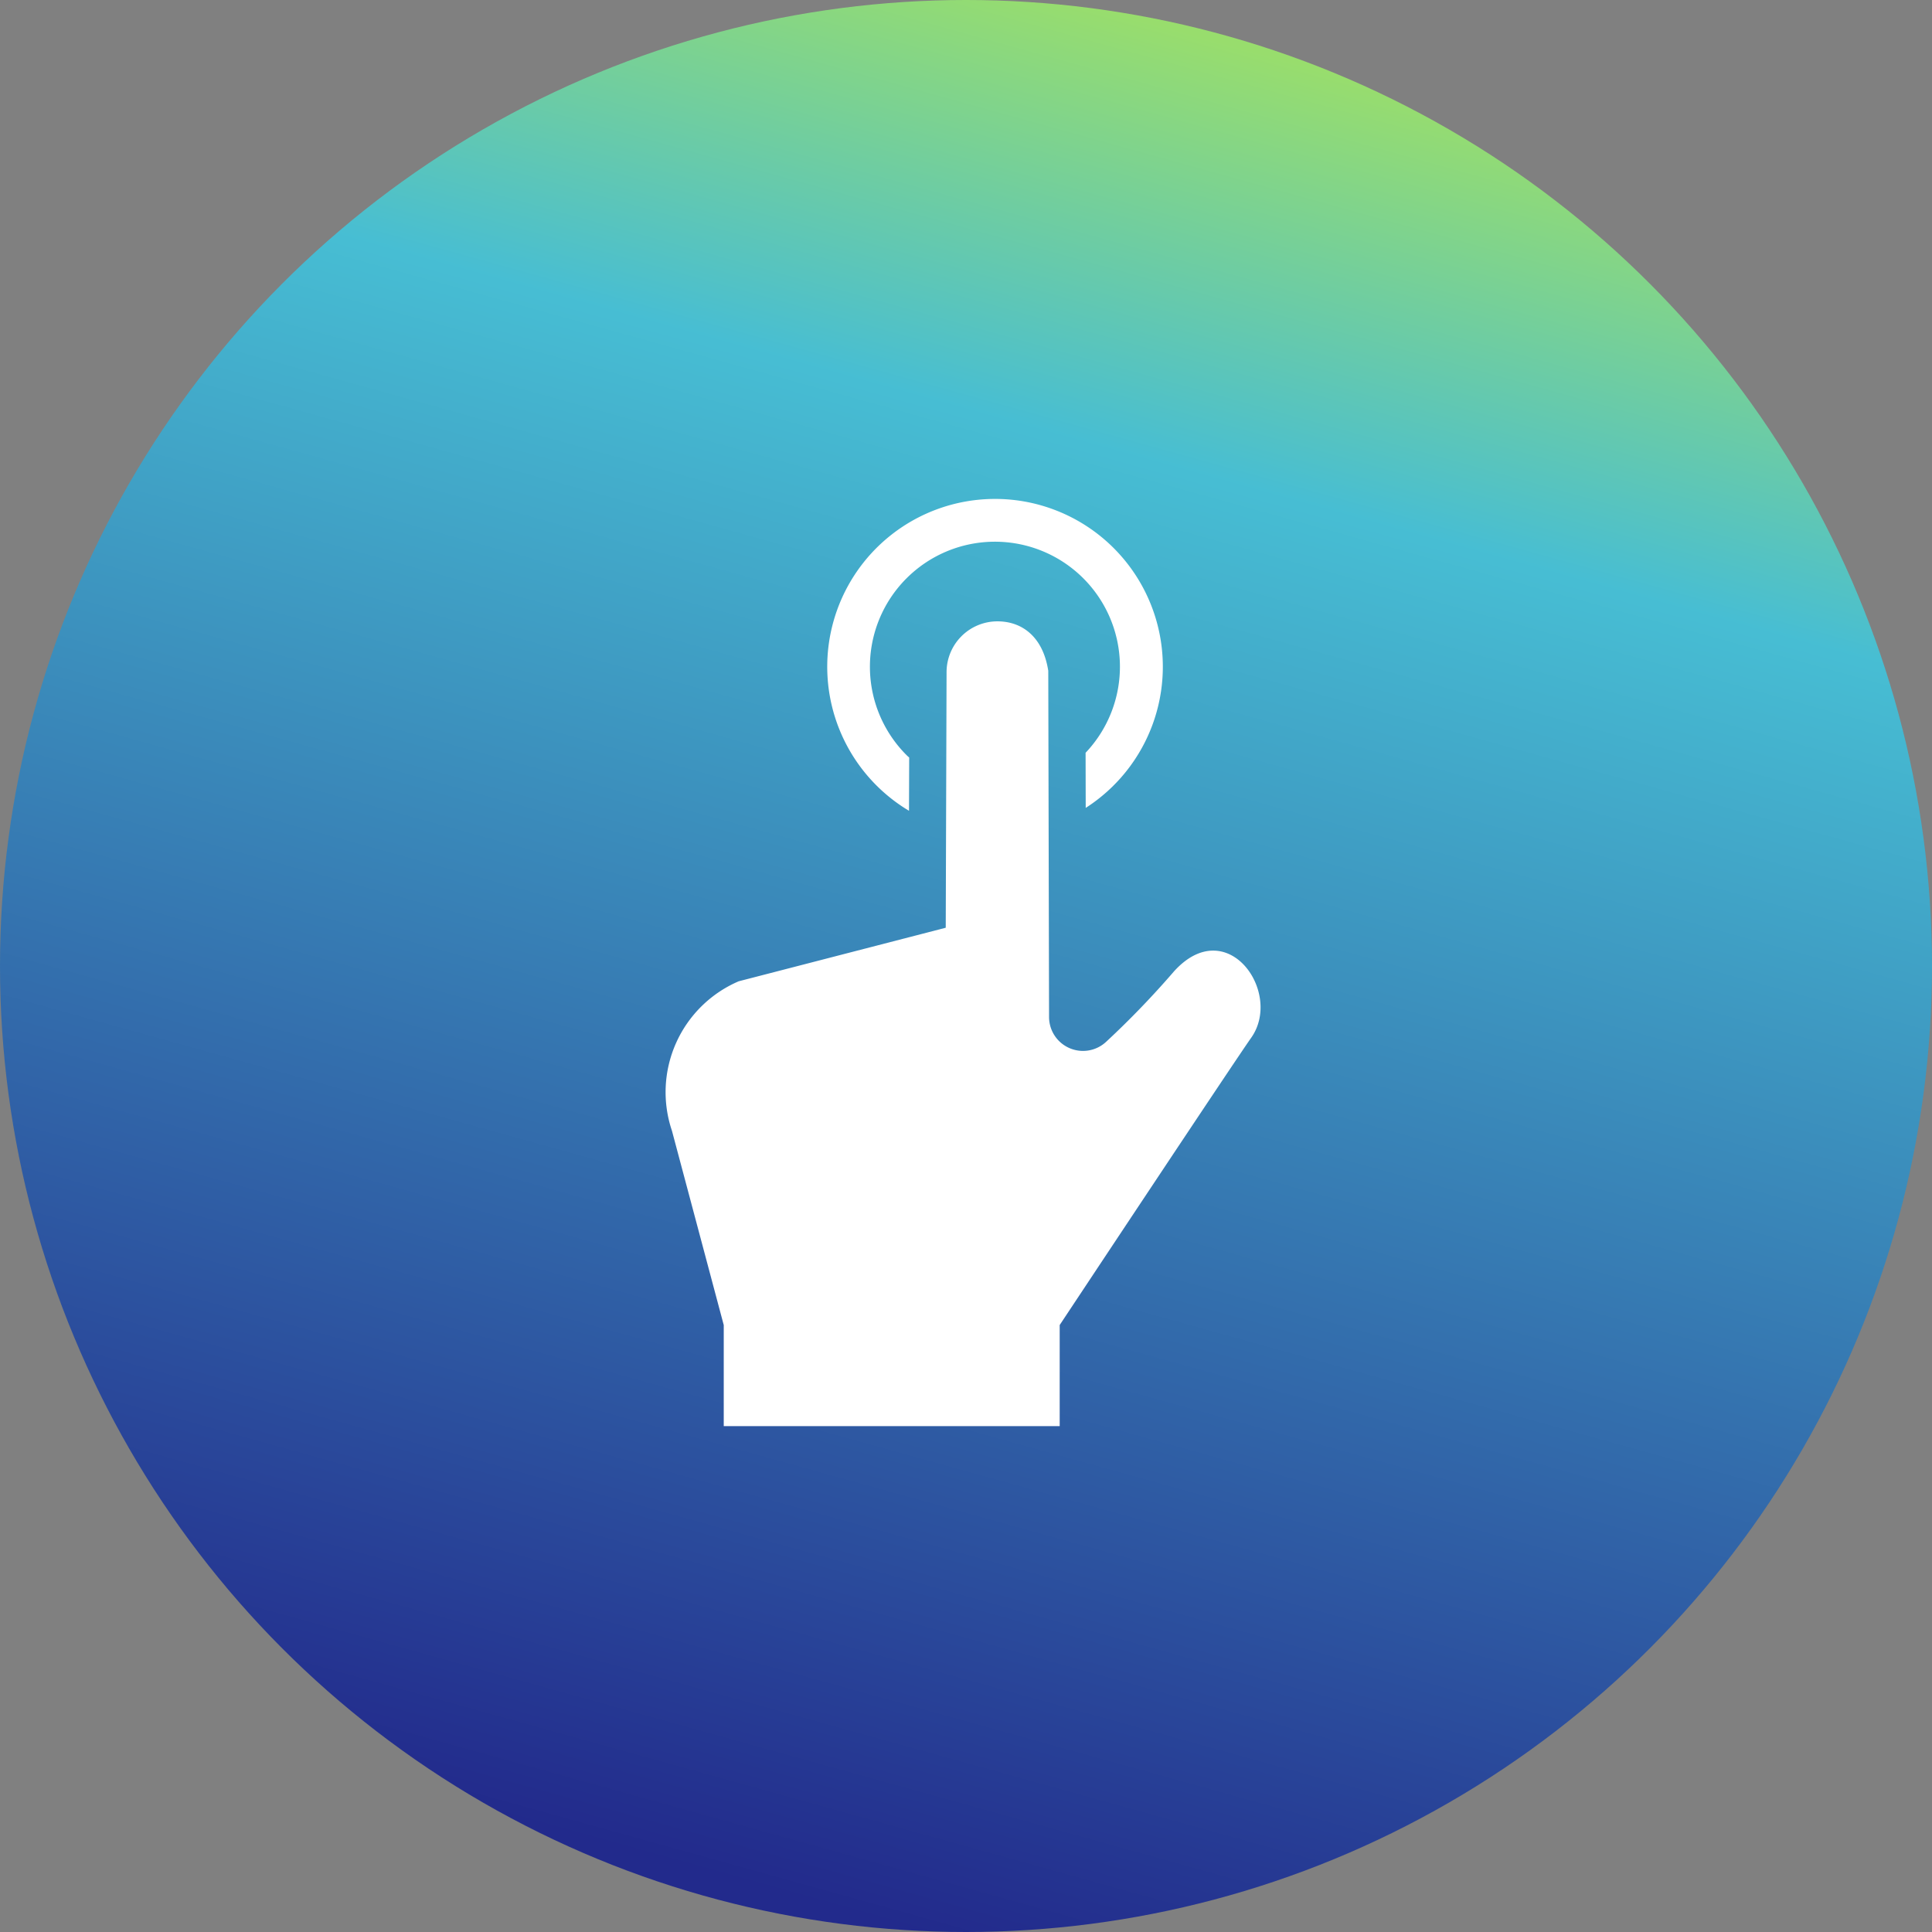 <svg xmlns="http://www.w3.org/2000/svg" xmlns:xlink="http://www.w3.org/1999/xlink" width="209" height="209" viewBox="0 0 209 209"><rect x="0" y="0" width="209" height="209" fill="#808080" stroke="none"/><defs><style>.a{opacity:0.75;fill:url(#a);}.b{fill:#fff;}</style><linearGradient id="a" x1="0.761" y1="0.062" x2="0.5" y2="1" gradientUnits="objectBoundingBox"><stop offset="0" stop-color="#a0fc67"/><stop offset="0.222" stop-color="#34d2ef"/><stop offset="1" stop-color="#030e90"/></linearGradient></defs><g transform="translate(-3081 -3522)"><circle class="a" cx="104.5" cy="104.5" r="104.5" transform="translate(3081 3522)"/><g transform="translate(3061.318 3576)"><path class="b" d="M189.821,33.708l.02-5.758c-.09-.085-.185-.161-.271-.248a13.523,13.523,0,1,1,19.354-.268l.013,5.964a18.152,18.152,0,1,0-19.116.311Z" transform="translate(-71.805)"/><path class="b" d="M146.692,105.332a95.724,95.724,0,0,1-7.32,7.6,3.671,3.671,0,0,1-6.205-2.656L133.08,72.13v.694c-.551-3.588-2.75-5.347-5.5-5.347a5.5,5.5,0,0,0-5.5,5.5l-.09,27.645-22.395,5.792a13.051,13.051,0,0,0-7.22,16.183l5.6,21.007v10.933h36.343V143.6s18.782-28.337,20.717-31.079C158.489,107.636,152.446,99,146.692,105.332Z" transform="translate(0 -54.261)"/></g></g></svg>